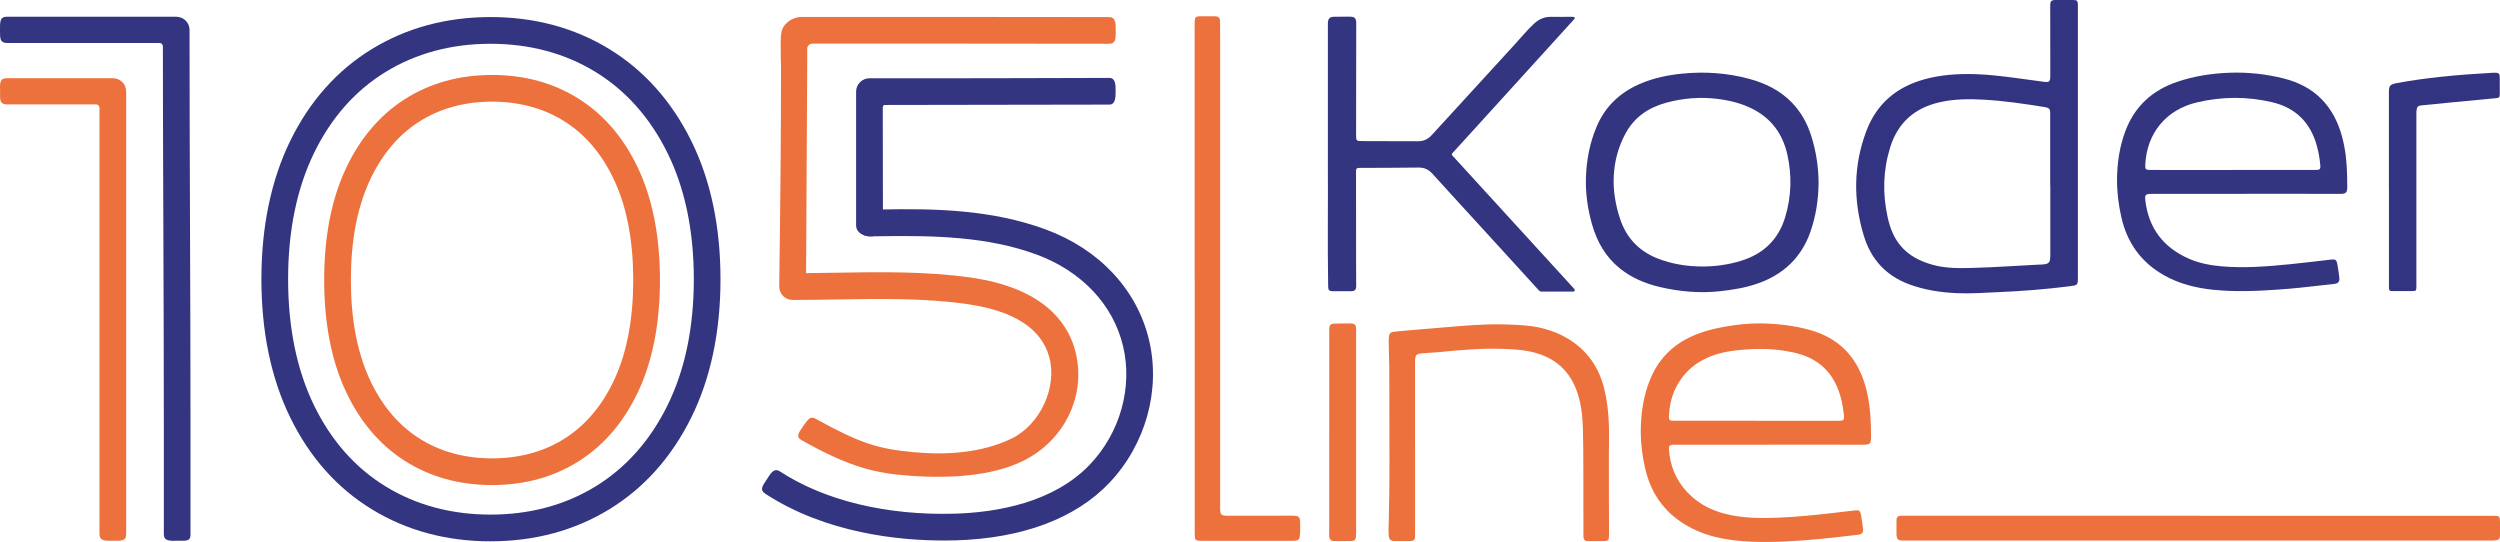 <?xml version="1.0" encoding="UTF-8"?> <svg xmlns="http://www.w3.org/2000/svg" id="_Слой_1" data-name="Слой 1" viewBox="0 0 888.56 192.63"><defs><style> .cls-1 { fill: #323481; } .cls-1, .cls-2, .cls-3 { stroke-width: 0px; } .cls-2 { fill: #ed713c; } .cls-3 { fill: #343581; } </style></defs><g><path class="cls-1" d="m738.53,50.56c0,16.09,0,32.18,0,48.28,0,2.41-.17,2.55-2.6,2.86-8.53,1.09-17.09,1.77-25.68,2.14-4.89.21-9.78.57-14.69.36-5.83-.25-11.57-1.13-17.06-3.17-8.21-3.06-13.54-8.92-16.06-17.25-3.78-12.49-3.73-24.93.91-37.22,3.62-9.6,10.59-15.53,20.37-18.3,5.98-1.69,12.11-2.09,18.3-1.91,4.85.14,9.66.75,14.46,1.37,3.37.43,6.74.93,10.11,1.37,1.7.23,2.14-.17,2.13-1.88,0-8.41-.02-16.81-.02-25.22,0-1.61.38-1.99,1.98-1.99,2.04,0,4.07,0,6.11,0,1.46,0,1.74.27,1.74,1.72,0,16.28,0,32.56,0,48.84Zm-9.81,15.29s-.02,0-.03,0c0-8.54,0-17.08,0-25.62,0-1.51-.4-1.92-1.9-2.16-7.24-1.17-14.49-2.25-21.83-2.65-5.2-.28-10.39-.25-15.51.91-8.92,2.01-14.9,7.24-17.63,16.04-2.55,8.18-2.75,16.45-.91,24.8.79,3.59,2.02,6.98,4.35,9.88,3.05,3.8,7.16,5.83,11.75,7.09,4.85,1.34,9.81,1.2,14.76,1.06,7.38-.21,14.75-.74,22.13-1.11,1.09-.05,2.19-.03,3.28-.26.8-.17,1.27-.59,1.42-1.42.13-.72.13-1.44.13-2.16,0-8.14,0-16.28,0-24.42Z"></path><path class="cls-3" d="m798.05,68.91c-11.12,0-22.24,0-33.36,0-2.14,0-2.43.31-2.17,2.46,1.19,9.78,6.41,16.56,15.36,20.53,3.73,1.66,7.7,2.4,11.75,2.76,8.15.71,16.26.04,24.37-.76,4.85-.48,9.68-1.09,14.52-1.64,1.52-.17,1.93.07,2.21,1.57.3,1.6.54,3.21.72,4.83.16,1.46-.37,2.08-1.83,2.25-1.44.18-2.88.31-4.31.48-5.26.65-10.53,1.18-15.82,1.55-7.67.54-15.35.84-23.02.03-6.07-.64-11.9-2.08-17.27-5.11-8.21-4.62-13.19-11.59-15.24-20.73-.97-4.35-1.54-8.75-1.52-13.2.03-5.98.89-11.84,3.01-17.45,3.29-8.7,9.54-14.38,18.27-17.36,6.15-2.1,12.51-3.07,19-3.28,6.44-.21,12.79.49,19.02,2.06,10.98,2.77,17.75,9.81,20.68,20.65,1.24,4.57,1.73,9.24,1.8,13.97.02,1.31.05,2.62.06,3.93,0,1.98-.48,2.47-2.47,2.46-7.37,0-14.74-.03-22.11-.04-3.88,0-7.77,0-11.65,0,0,.01,0,.03,0,.04Zm-4.53-8.48v-.03c3.48,0,6.97,0,10.45,0,6.46,0,12.91,0,19.37-.01,1.13,0,1.45-.35,1.36-1.47-.19-2.38-.59-4.72-1.22-7.02-2.26-8.3-7.51-13.59-15.92-15.57-8.88-2.1-17.83-2.02-26.67.05-11.11,2.61-17.94,11.09-18.41,22.3-.06,1.45.19,1.71,1.61,1.72,3.32.01,6.65.03,9.97.03,6.48,0,12.97,0,19.45,0Z"></path><path class="cls-2" d="m628.69,158.08c-11.07,0-22.13,0-33.2,0-.29,0-.59,0-.88,0-1.14.05-1.5.39-1.43,1.54.36,5.93,2.53,11.12,6.63,15.44,4.27,4.5,9.64,6.93,15.65,8.08,5.32,1.02,10.69,1.08,16.08.87,6.96-.27,13.88-.97,20.8-1.79,2.31-.28,4.62-.55,6.94-.81,1.49-.16,1.88.08,2.15,1.55.3,1.62.55,3.26.73,4.91.15,1.42-.39,2.03-1.8,2.2-1.86.22-3.73.41-5.58.64-4.86.6-9.74,1.06-14.62,1.4-7.67.54-15.34.83-23.02.02-6.37-.68-12.48-2.24-18.03-5.57-7.79-4.66-12.48-11.51-14.44-20.32-.93-4.17-1.51-8.38-1.51-12.64,0-6.69.95-13.23,3.62-19.41,3.17-7.33,8.62-12.33,15.99-15.28,4.55-1.82,9.33-2.75,14.17-3.4,2.95-.39,5.92-.59,8.89-.56,6.02.07,11.98.77,17.77,2.42,9.49,2.71,15.77,8.83,18.9,18.17,1.31,3.9,1.98,7.93,2.27,12.02.19,2.64.25,5.29.25,7.94,0,.4-.03.8-.09,1.2-.1.68-.47,1.13-1.17,1.24-.45.07-.9.13-1.35.13-5.06,0-10.13-.02-15.19-.03-6.16,0-12.32,0-18.49,0v.03Zm-4.45-8.52c9.78,0,19.56,0,29.34,0,1.71,0,1.99-.29,1.8-1.99-.24-2.13-.57-4.24-1.13-6.31-1.43-5.29-4.08-9.74-8.78-12.79-3.43-2.22-7.27-3.19-11.24-3.8-4.65-.72-9.33-.82-14.02-.44-3.25.26-6.5.61-9.65,1.55-6.71,2-11.9,5.86-15.03,12.25-1.55,3.18-2.22,6.57-2.35,10.07-.04,1.13.26,1.43,1.4,1.45.21,0,.43,0,.64,0,9.67,0,19.34,0,29.02,0Z"></path><path class="cls-3" d="m471.96,58.32c0-18.58,0-34.03,0-49.48,0-.19,0-.38,0-.56.07-1.78.64-2.33,2.42-2.33,1.71,0,3.43-.02,5.14-.03,2.02-.01,2.52.48,2.52,2.49-.02,13.12-.03,26.24-.05,39.36,0,2.36.02,2.37,2.36,2.38,6.54.01,13.08,0,19.61.05,1.99.02,3.54-.69,4.88-2.15,9.86-10.79,19.75-21.55,29.61-32.34,2.26-2.47,4.37-5.07,6.84-7.34,1.75-1.61,3.76-2.47,6.19-2.39,2.25.07,4.5,0,6.75-.02.27,0,.54,0,.8.03.24.02.51.03.63.28.15.31-.1.49-.28.69-2.07,2.28-4.14,4.56-6.21,6.84-10.35,11.39-20.71,22.78-31.06,34.17-1.94,2.14-3.88,4.29-5.84,6.41-.34.37-.36.58,0,.96,11.53,12.6,23.05,25.21,34.56,37.82,2.74,3,5.49,6.01,8.23,9.01.13.14.24.28.37.42.18.2.36.43.25.72-.13.34-.45.33-.75.33-1.63,0-3.27,0-4.9,0-1.98,0-3.97-.02-5.95.01-.5,0-.83-.13-1.17-.5-6.09-6.69-12.2-13.37-18.3-20.05-6.5-7.11-13.02-14.21-19.49-21.35-1.37-1.51-2.92-2.24-5-2.2-6.91.1-13.82.09-20.74.12-1.23,0-1.41.16-1.41,1.37,0,10.95,0,21.9.02,32.85,0,2.57.04,5.14.04,7.71,0,1.41-.51,1.89-1.89,1.9-2.14,0-4.29,0-6.43,0-1.27,0-1.62-.36-1.65-1.62-.26-15.55,0-31.11-.11-43.53Z"></path><path class="cls-3" d="m646.36,65.15c-.05,5.84-.94,11.69-2.93,17.34-3.22,9.11-9.59,15.07-18.64,18.25-4.37,1.54-8.9,2.27-13.49,2.77-7.25.79-14.39.14-21.44-1.52-5.19-1.22-10.02-3.26-14.2-6.65-5.05-4.1-8.07-9.46-9.82-15.63-1.54-5.42-2.33-10.93-2.16-16.56.18-6.17,1.33-12.17,3.69-17.88,3.1-7.52,8.62-12.63,16.1-15.71,4.6-1.89,9.41-2.89,14.33-3.38,8.04-.8,16.01-.28,23.82,1.82,5.8,1.55,11.08,4.12,15.32,8.52,3.26,3.38,5.44,7.39,6.84,11.84,1.71,5.42,2.56,10.98,2.6,16.8Zm-41.33,29.57c4.69,0,9.3-.65,13.77-2.02,7.93-2.44,13.3-7.53,15.71-15.55,2.21-7.35,2.42-14.8.74-22.27-1.62-7.2-5.58-12.69-12.23-16.11-3.98-2.05-8.28-3.09-12.67-3.63-6.08-.74-12.13-.25-18.06,1.35-6.35,1.71-11.43,5.15-14.6,11.06-2.48,4.64-3.83,9.62-4.11,14.87-.28,5.22.57,10.28,2.19,15.23,2.22,6.77,6.63,11.51,13.24,14.15,5.13,2.06,10.5,2.89,16.01,2.92Z"></path><path class="cls-2" d="m424.6,98.98c0-30.15,0-60.29,0-90.44,0-.37,0-.75.03-1.12.08-1.25.41-1.6,1.69-1.63,1.79-.03,3.59-.03,5.39,0,1.47.02,1.91.46,1.93,1.94.03,2.22.03,4.44.03,6.67,0,54.94,0,109.88,0,164.82,0,.78-.03,1.55.03,2.33.09,1.21.49,1.6,1.69,1.72.43.04.86.04,1.28.04,7.48,0,14.95-.02,22.43-.02,2.68,0,3.01.32,3.01,2.99,0,1.42.07,2.84-.11,4.25-.14,1.11-.51,1.51-1.61,1.64-.37.04-.75.04-1.12.04-10.8,0-21.6,0-32.39,0-.32,0-.64,0-.96-.03-.79-.06-1.22-.49-1.25-1.29-.02-.48-.05-.96-.05-1.44,0-30.15,0-60.29,0-90.44Z"></path><path class="cls-2" d="m781.31,183.32c34.94,0,69.88,0,104.83,0,2.27,0,2.42.15,2.42,2.4,0,1.53.01,3.05,0,4.58-.01,1.23-.32,1.57-1.52,1.73-.5.07-1.01.1-1.52.1-69.56,0-139.12,0-208.69,0-2.44,0-2.76-.32-2.77-2.79,0-1.47,0-2.95,0-4.42,0-1.12.48-1.59,1.62-1.61.21,0,.43,0,.64,0h104.99Z"></path><path class="cls-2" d="m502.95,159.1c0,10.25,0,20.51,0,30.76,0,2.26-.19,2.45-2.48,2.45-1.61,0-3.22.01-4.82,0-1.32-.01-1.93-.52-2.04-1.86-.17-2.11-.05-4.22.01-6.33.35-12.85.19-25.7.19-38.55,0-4.95.01-9.91-.03-14.86-.03-3.05-.15-6.1-.22-9.14-.01-.56.03-1.12.07-1.68.11-1.32.53-1.83,1.87-1.98,2.82-.3,5.65-.54,8.47-.78,4.99-.43,9.98-.84,14.96-1.25,3.25-.27,6.51-.45,9.78-.56,3.88-.13,7.76,0,11.63.22,5.92.34,11.6,1.66,16.76,4.73,6.91,4.1,11.17,10.13,13.08,17.89,1.02,4.15,1.49,8.36,1.65,12.62.14,3.67.01,7.33,0,10.99-.02,9.4.03,18.79.06,28.19,0,2.17-.18,2.35-2.31,2.35-1.71,0-3.43,0-5.14,0-1.15,0-1.65-.51-1.65-1.67-.01-7.6,0-15.21-.03-22.81-.02-5.22,0-10.44-.16-15.66-.13-4.64-.68-9.26-2.33-13.62-2.93-7.76-8.8-12.1-16.8-13.69-3.08-.61-6.21-.75-9.35-.87-7.43-.27-14.82.41-22.2,1.11-2.29.22-4.59.32-6.89.53-1.54.14-1.99.68-2.07,2.22-.02.32-.02.64-.02.96,0,10.09,0,20.19,0,30.28Z"></path><path class="cls-1" d="m849.07,67.32c0-11.43,0-22.86,0-34.29,0-2.62.32-3.02,2.9-3.51,5.21-.98,10.46-1.67,15.73-2.24,6.09-.66,12.21-1.07,18.33-1.42.13,0,.27-.02.4-.02,1.77-.03,2.05.25,2.05,2,0,1.87,0,3.75,0,5.62,0,1.11-.24,1.32-1.35,1.43-5.41.51-10.82,1.02-16.22,1.55-3.38.33-6.76.65-10.15,1-1.42.15-1.72.47-1.88,1.9-.04.34-.04.69-.04,1.04,0,20.51,0,41.01,0,61.52,0,1.43-.12,1.55-1.56,1.55-2.33,0-4.66,0-6.99,0-.94,0-1.13-.18-1.2-1.1-.02-.24,0-.48,0-.72,0-11.43,0-22.86,0-34.29Z"></path><path class="cls-2" d="m472.44,153.6v-35.83c0-.13,0-.27,0-.4,0-1.99.36-2.34,2.33-2.36,1.71-.01,3.43-.06,5.14-.07,1.57-.01,2.06.48,2.09,2.05,0,.16,0,.32,0,.48,0,23.91,0,47.82,0,71.74,0,.56-.04,1.12-.08,1.68-.06.85-.52,1.37-1.37,1.38-2.14.04-4.28.06-6.43.02-1.1-.02-1.66-.65-1.7-1.83-.03-.96.01-1.93.01-2.89,0-11.33,0-22.65,0-33.98Z"></path></g><g><path class="cls-2" d="m40.02,192.19c-2.48,0-4.67.3-4.67-2.58V38.24c0-.62-.51-1.13-1.15-1.13H2.57c-2.79,0-2.54-1.77-2.54-4.2,0-2.96-.44-5.11,2.34-5.11h37.74c2.62,0,4.74,2.08,4.74,4.66v157.35c0,2.68-1.91,2.38-4.82,2.38Z"></path><path class="cls-3" d="m63.14,192.19c-2.35,0-4.91.38-4.91-2.33v-38.77c0-23.34-.09-46.97-.17-69.82-.08-21.18-.16-43.02-.17-64.85,0-.63-.52-1.14-1.16-1.13h-24.24s-29.9,0-29.9,0C.02,15.27,0,13.83,0,10.93s-.16-4.98,2.33-4.98c2.01,0,58.18.02,60.18,0,.04,0,.08,0,.12,0,2.62,0,4.74,2.08,4.74,4.66,0,23.74.09,47.57.17,70.62.08,22.86.17,46.5.17,69.86v38.97c0,2.45-1.73,2.14-4.58,2.13ZM7.11,10.61h.01-.01Z"></path></g><g><path class="cls-3" d="m174.36,192.4c-15.67,0-29.87-3.83-42.2-11.38-12.37-7.56-22.13-18.54-29.01-32.64-6.8-13.91-10.24-30.45-10.24-49.15s3.45-35.23,10.24-49.15c6.88-14.09,16.64-25.07,29.01-32.64,12.34-7.55,26.54-11.38,42.2-11.38s29.85,3.83,42.2,11.38c12.36,7.56,22.16,18.54,29.13,32.62,6.89,13.93,10.39,30.47,10.39,49.17s-3.5,35.25-10.39,49.17c-6.97,14.08-16.77,25.06-29.13,32.61-12.34,7.55-26.54,11.38-42.2,11.38Zm0-176.84c-13.89,0-26.42,3.36-37.25,9.98-10.8,6.61-19.36,16.27-25.43,28.71-6.16,12.61-9.28,27.75-9.28,44.98s3.12,32.38,9.28,44.98c6.07,12.45,14.63,22.1,25.43,28.71,0,0,0,0,0,0,10.83,6.62,23.36,9.98,37.25,9.98s26.42-3.36,37.25-9.98c10.81-6.61,19.41-16.27,25.58-28.73,6.24-12.6,9.41-27.73,9.41-44.96s-3.16-32.35-9.41-44.96c-6.16-12.45-14.77-22.12-25.58-28.73-10.83-6.62-23.37-9.98-37.25-9.98Z"></path><path class="cls-2" d="m174.89,172.4c-11.72,0-22.23-2.94-31.23-8.74-9.01-5.8-16.1-14.31-21.08-25.29-4.88-10.74-7.36-23.82-7.36-38.85s2.48-28.1,7.36-38.85c4.98-10.97,12.07-19.48,21.08-25.29,9.01-5.8,19.51-8.74,31.23-8.74s22.22,2.94,31.23,8.74c9,5.8,16.09,14.31,21.08,25.29,4.88,10.76,7.36,23.83,7.36,38.85s-2.47,28.09-7.36,38.85c-4.99,10.98-12.08,19.49-21.08,25.29-9,5.8-19.51,8.74-31.23,8.74Zm0-136.27c-9.86,0-18.64,2.43-26.09,7.23-7.45,4.8-13.36,11.94-17.58,21.23-4.32,9.51-6.51,21.26-6.51,34.93s2.19,25.42,6.51,34.93c4.21,9.29,10.13,16.44,17.58,21.23,7.45,4.8,16.22,7.23,26.09,7.23s18.64-2.43,26.09-7.23h0c7.44-4.8,13.36-11.94,17.58-21.23,4.32-9.52,6.51-21.27,6.51-34.93s-2.19-25.41-6.51-34.93c-4.22-9.29-10.13-16.43-17.58-21.23-7.45-4.8-16.23-7.23-26.09-7.23Z"></path></g><g><path class="cls-2" d="m286.52,97.08c3.51-.03,7.04-.09,10.49-.15,15.73-.26,31.98-.54,47.93,1.71,25.61,3.62,34.27,15.77,37.02,25.32,4.3,14.91-2.37,30.59-15.96,38.58-10.8,6.35-26.6,7.71-42.65,6.55-11.61-.84-21.12-2.78-38.56-12.72-1.88-1.14-1.17-2.27.69-4.92s2.57-3.62,4.38-2.63c15.65,8.64,22.02,10.72,34.85,11.9,11.83,1.08,24.08.26,34.62-4.74,10.43-4.95,16.64-18.52,13.51-29.37-2.88-9.98-12.71-16.22-29.23-18.55-15.21-2.15-31.09-1.88-46.45-1.62-5.07.09-10.31.17-15.46.17-1.27,0-2.49-.51-3.38-1.41-.89-.9-1.38-2.13-1.37-3.4.44-30.85.64-55.83.64-78.62,0-.79-.09-1.59-.09-2.39,0-8.81-.55-10.74,3.15-13.46,1-.73,2.85-1.32,4.08-1.32,36.03,0,73.28,0,109.33.06,2.48,0,2.5,1.97,2.5,5,0,2.7,0,4.49-2.31,4.49h0c-34.76-.06-70.65-.06-105.48-.06-1,0-1.83.77-1.87,1.77-.03.8.01,1.84.01,3.06l-.41,76.77Z"></path><path class="cls-3" d="m335.36,192.11c-15.81,0-41.7-2.53-63.31-16.59-2.2-1.43-1-2.85.43-5.04,1.43-2.2,2.55-4.34,4.74-2.91,15.94,10.38,38,15.69,62.1,15,14.77-.43,35.09-3.82,48.09-17.5,10.73-11.3,15.23-27.41,11.75-42.04-3.52-14.79-14.75-26.66-30.8-32.58-17.41-6.42-36.61-6.78-55.62-6.49l-3.71.05c-2.63.05-4.26-2.09-4.31-4.71s1.17-4.69,3.79-4.74l4.02-.09c19.73-.43,40.01.03,59.11,7.07,19.08,7.04,32.47,21.36,36.75,39.29,4.22,17.72-1.18,37.17-14.1,50.78-12.05,12.69-30.96,19.76-54.69,20.45-1.31.04-2.73.06-4.24.06Z"></path><path class="cls-3" d="m309.54,84c-.05,0-.16,0-.21,0-2.62-.09-5.05-1.33-5.05-3.95,0-16.82,0-31.57,0-47.48,0-2.62,2.13-4.75,4.75-4.75,29.01,0,56.41,0,85.22-.13h.02c2.31,0,2.25,2.72,2.25,4.71s0,4.78-2.23,4.78c-27.01,0-52.77.13-79.79.13-.41,0-.74.33-.74.74,0,12.21.06,27.28.06,42.09,0,2.57-1.74,3.86-4.29,3.86Z"></path></g></svg> 
